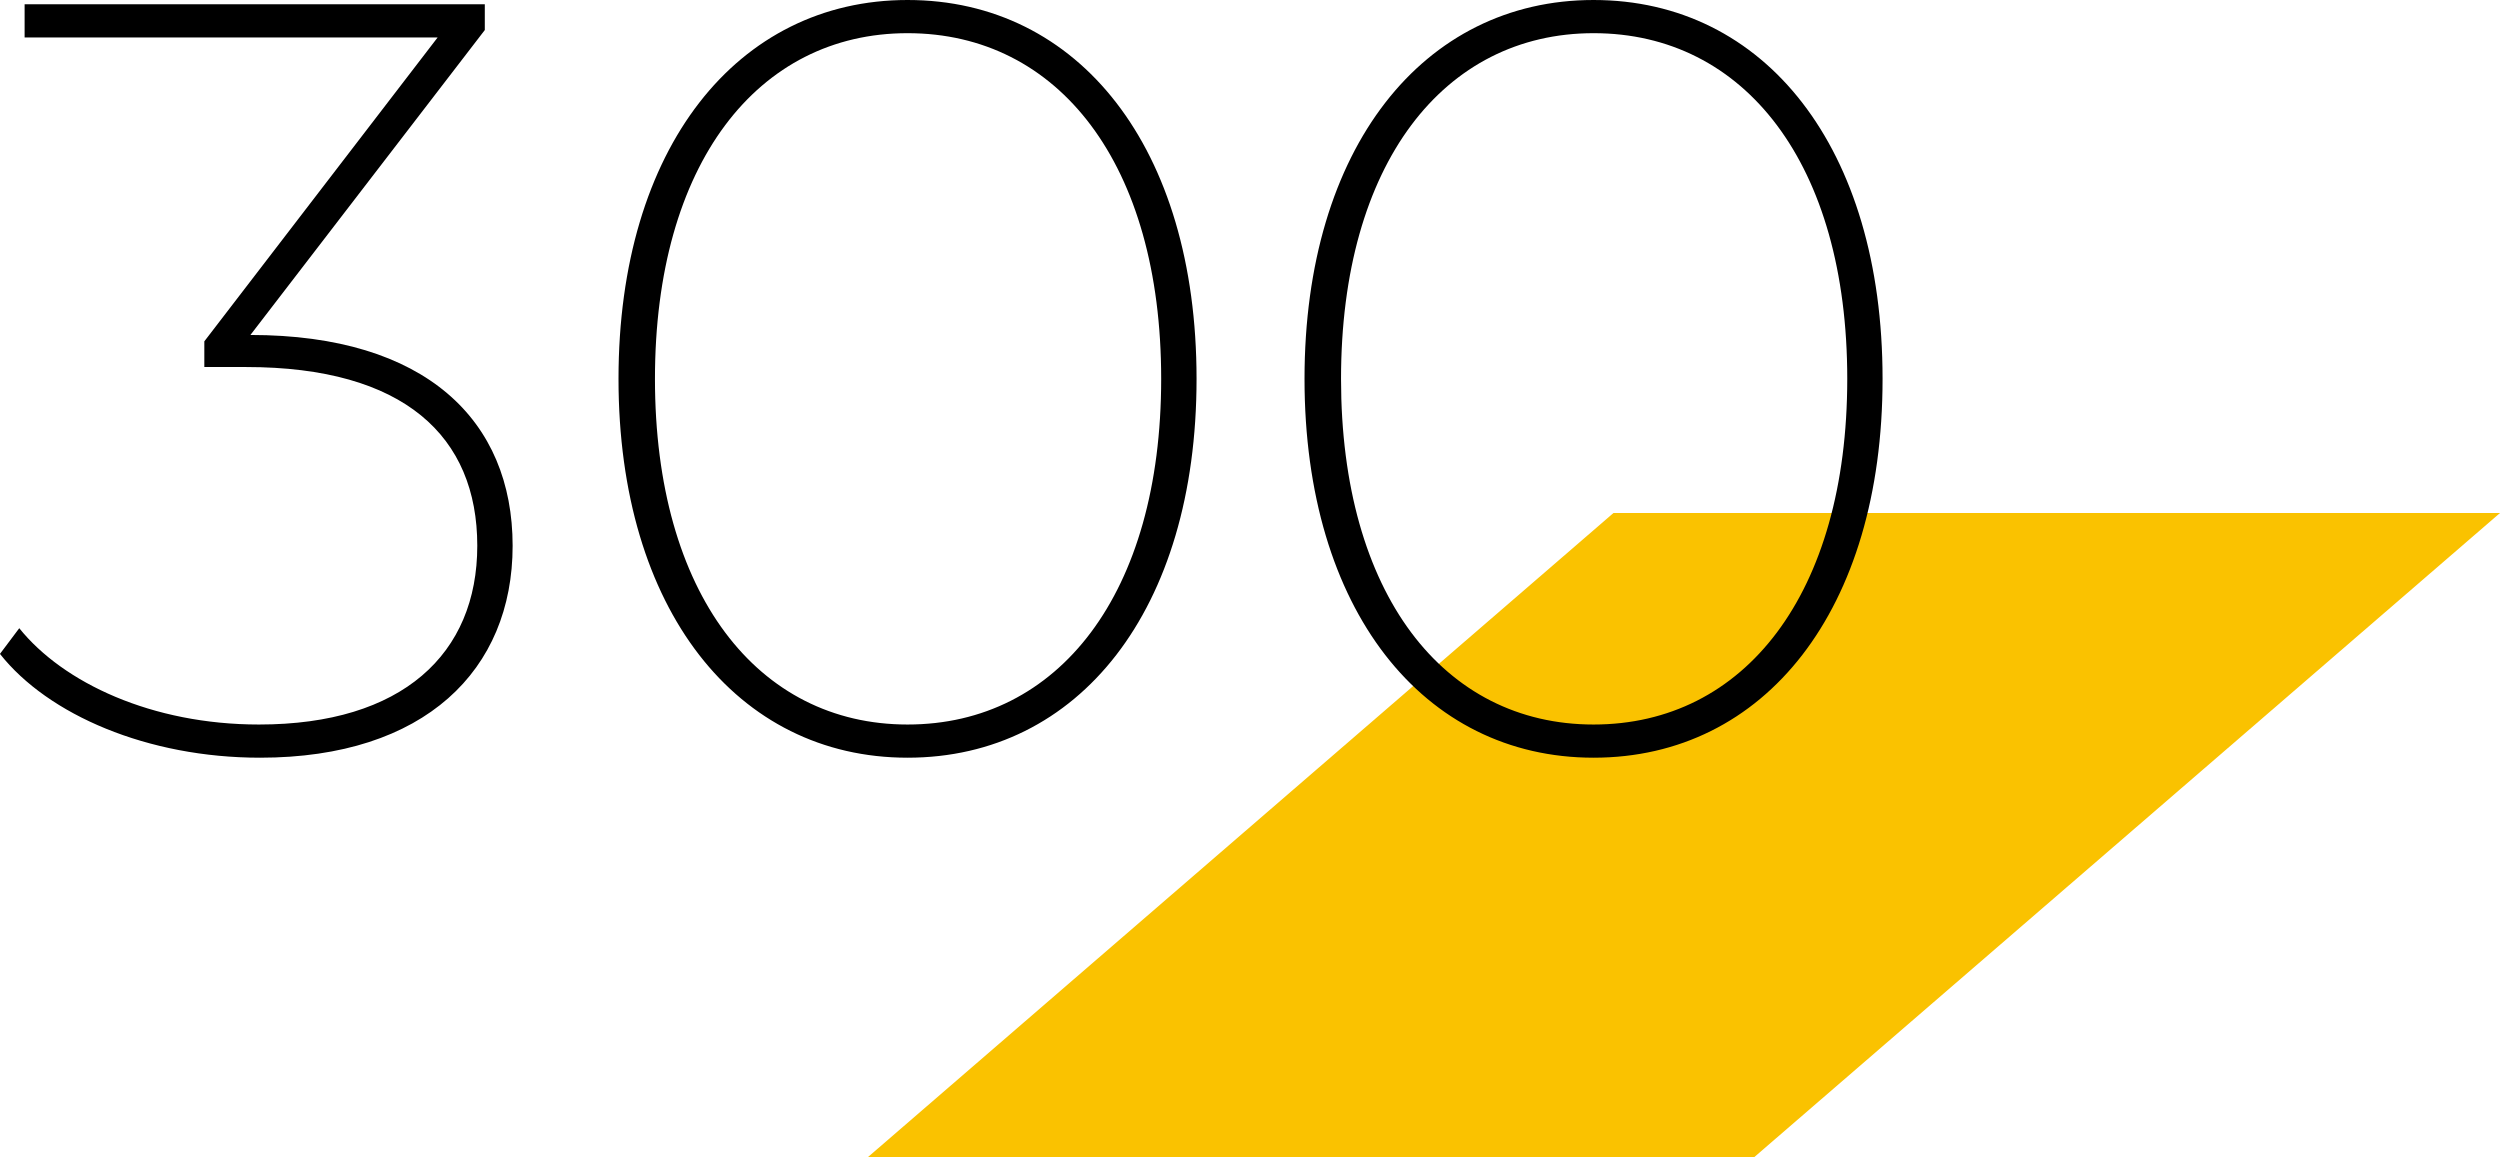 <svg xmlns="http://www.w3.org/2000/svg" width="151.372" height="70.064" viewBox="0 0 151.372 70.064">
  <g id="Group_693" data-name="Group 693" transform="translate(-648.918 -545.756)">
    <path id="Path_2826" data-name="Path 2826" d="M1684.611,835.818l-45.142,39h53.667l45.154-39Z" transform="translate(-938 -259)" fill="#fac200"/>
    <path id="Path_2890" data-name="Path 2890" d="M16.265-25.337,30.456-43.8V-45.36H2.592v2.009H27.6l-14.126,18.4v1.555h2.527c9.59,0,14,4.212,14,10.822C30-6.026,25.466-1.75,16.783-1.75,10.3-1.75,4.925-4.277,2.268-7.582L1.1-6.026C4.018-2.333,10.044.259,16.848.259c9.979,0,15.293-5.314,15.293-12.83C32.141-20.153,26.892-25.337,16.265-25.337ZM56.052.259c10.368,0,17.5-8.942,17.5-22.939s-7.128-22.939-17.5-22.939c-10.3,0-17.5,8.942-17.5,22.939S45.749.259,56.052.259Zm0-2.009c-9.072,0-15.293-7.906-15.293-20.93S46.98-43.61,56.052-43.61c9.137,0,15.358,7.906,15.358,20.93S65.189-1.75,56.052-1.75ZM97.589.259c10.368,0,17.5-8.942,17.5-22.939s-7.128-22.939-17.5-22.939c-10.3,0-17.5,8.942-17.5,22.939S87.286.259,97.589.259Zm0-2.009C88.517-1.75,82.3-9.655,82.3-22.68s6.221-20.93,15.293-20.93c9.137,0,15.358,7.906,15.358,20.93S106.726-1.75,97.589-1.75Z" transform="translate(647.816 591.375)"/>
  </g>
</svg>
